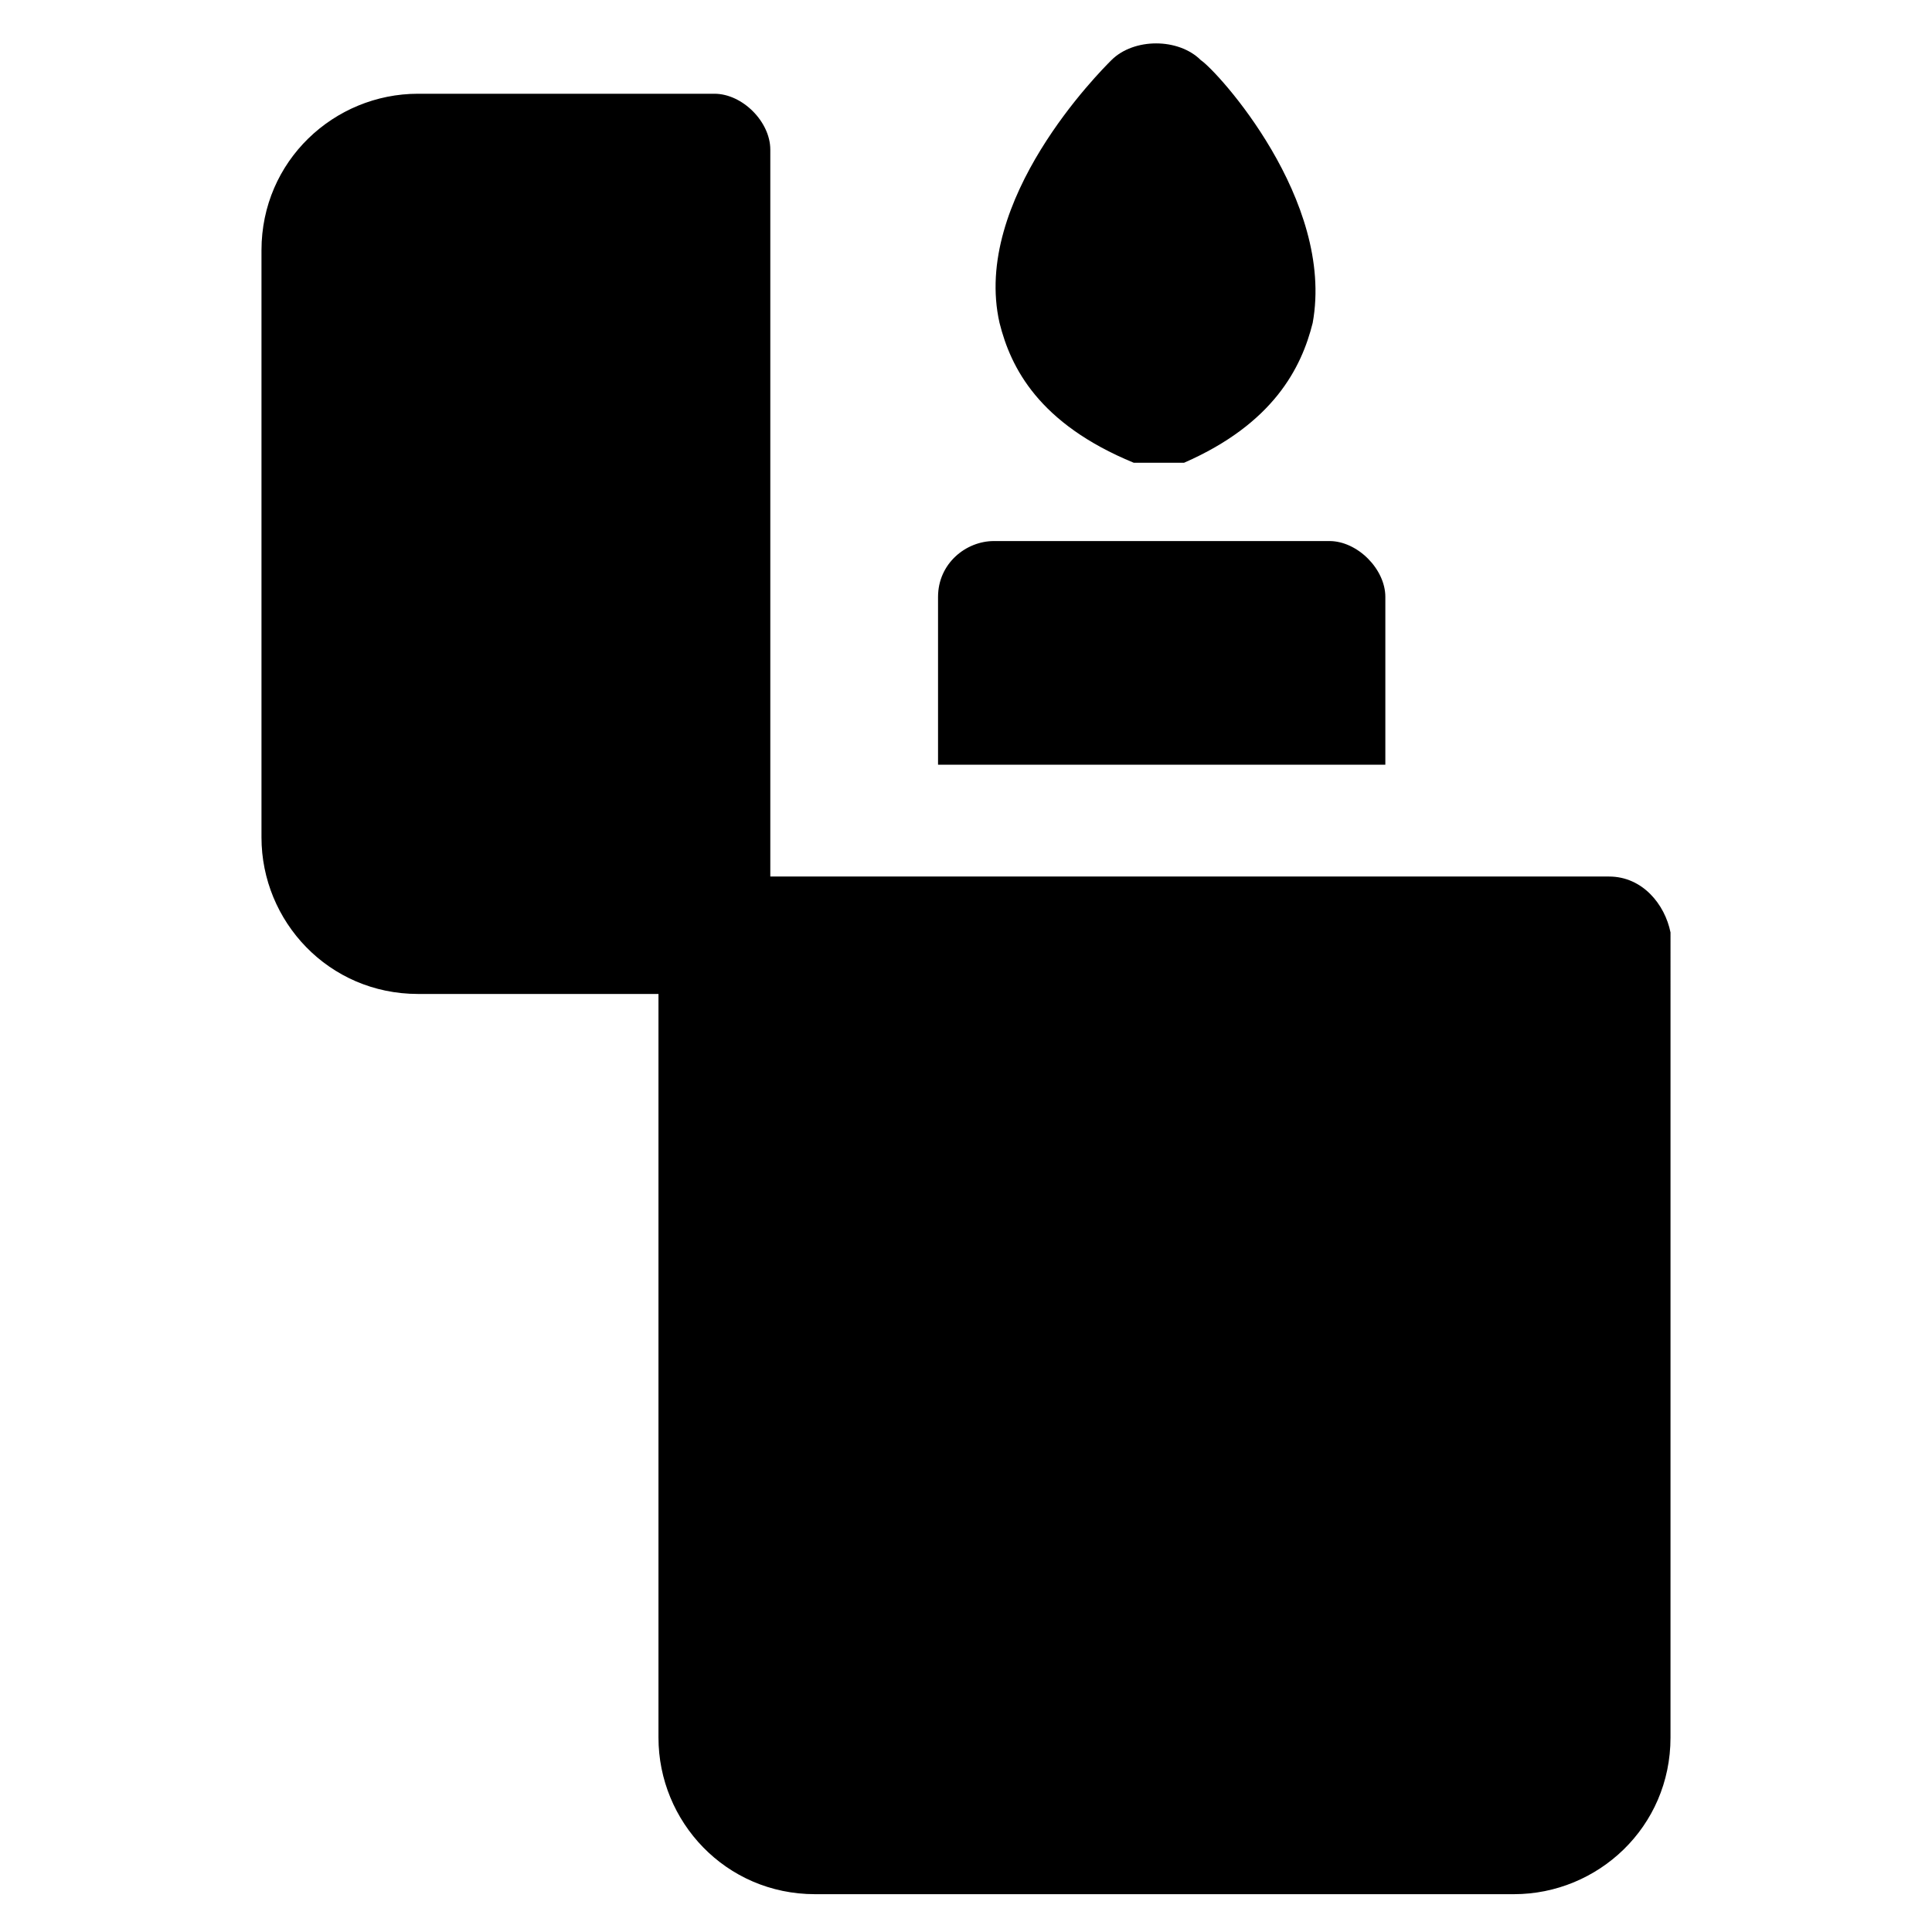 <?xml version="1.0" encoding="UTF-8"?>
<!-- Uploaded to: ICON Repo, www.svgrepo.com, Generator: ICON Repo Mixer Tools -->
<svg fill="#000000" width="800px" height="800px" version="1.1" viewBox="144 144 512 512" xmlns="http://www.w3.org/2000/svg">
 <g>
  <path d="m570.41 376.29h-222.27v-192.63c0-7.41-7.41-14.816-14.816-14.816h-78.539c-22.227 0-41.488 17.781-41.488 41.488v155.59c0 22.227 17.781 41.488 41.488 41.488h63.719v197.08c0 22.227 17.781 41.488 41.488 41.488h185.22c22.227 0 41.488-17.781 41.488-41.488l0.004-213.38c-1.48-7.41-7.406-14.82-16.297-14.82z"/>
  <path d="m408.89 229.59c-7.41-32.598 26.672-66.68 29.637-69.645 2.965-2.965 7.41-4.445 11.855-4.445 4.445 0 8.891 1.48 11.855 4.445 4.445 2.965 35.562 37.043 29.637 69.645-2.965 11.855-10.371 26.672-34.082 37.043h-4.449-1.48-1.48-5.93c-25.191-10.371-32.602-25.191-35.562-37.043z"/>
  <path d="m511.13 302.2v44.453h-118.54v-44.453c0-8.891 7.41-14.816 14.816-14.816h88.906c7.41 0 14.82 7.41 14.82 14.816z"/>
 </g>
</svg>